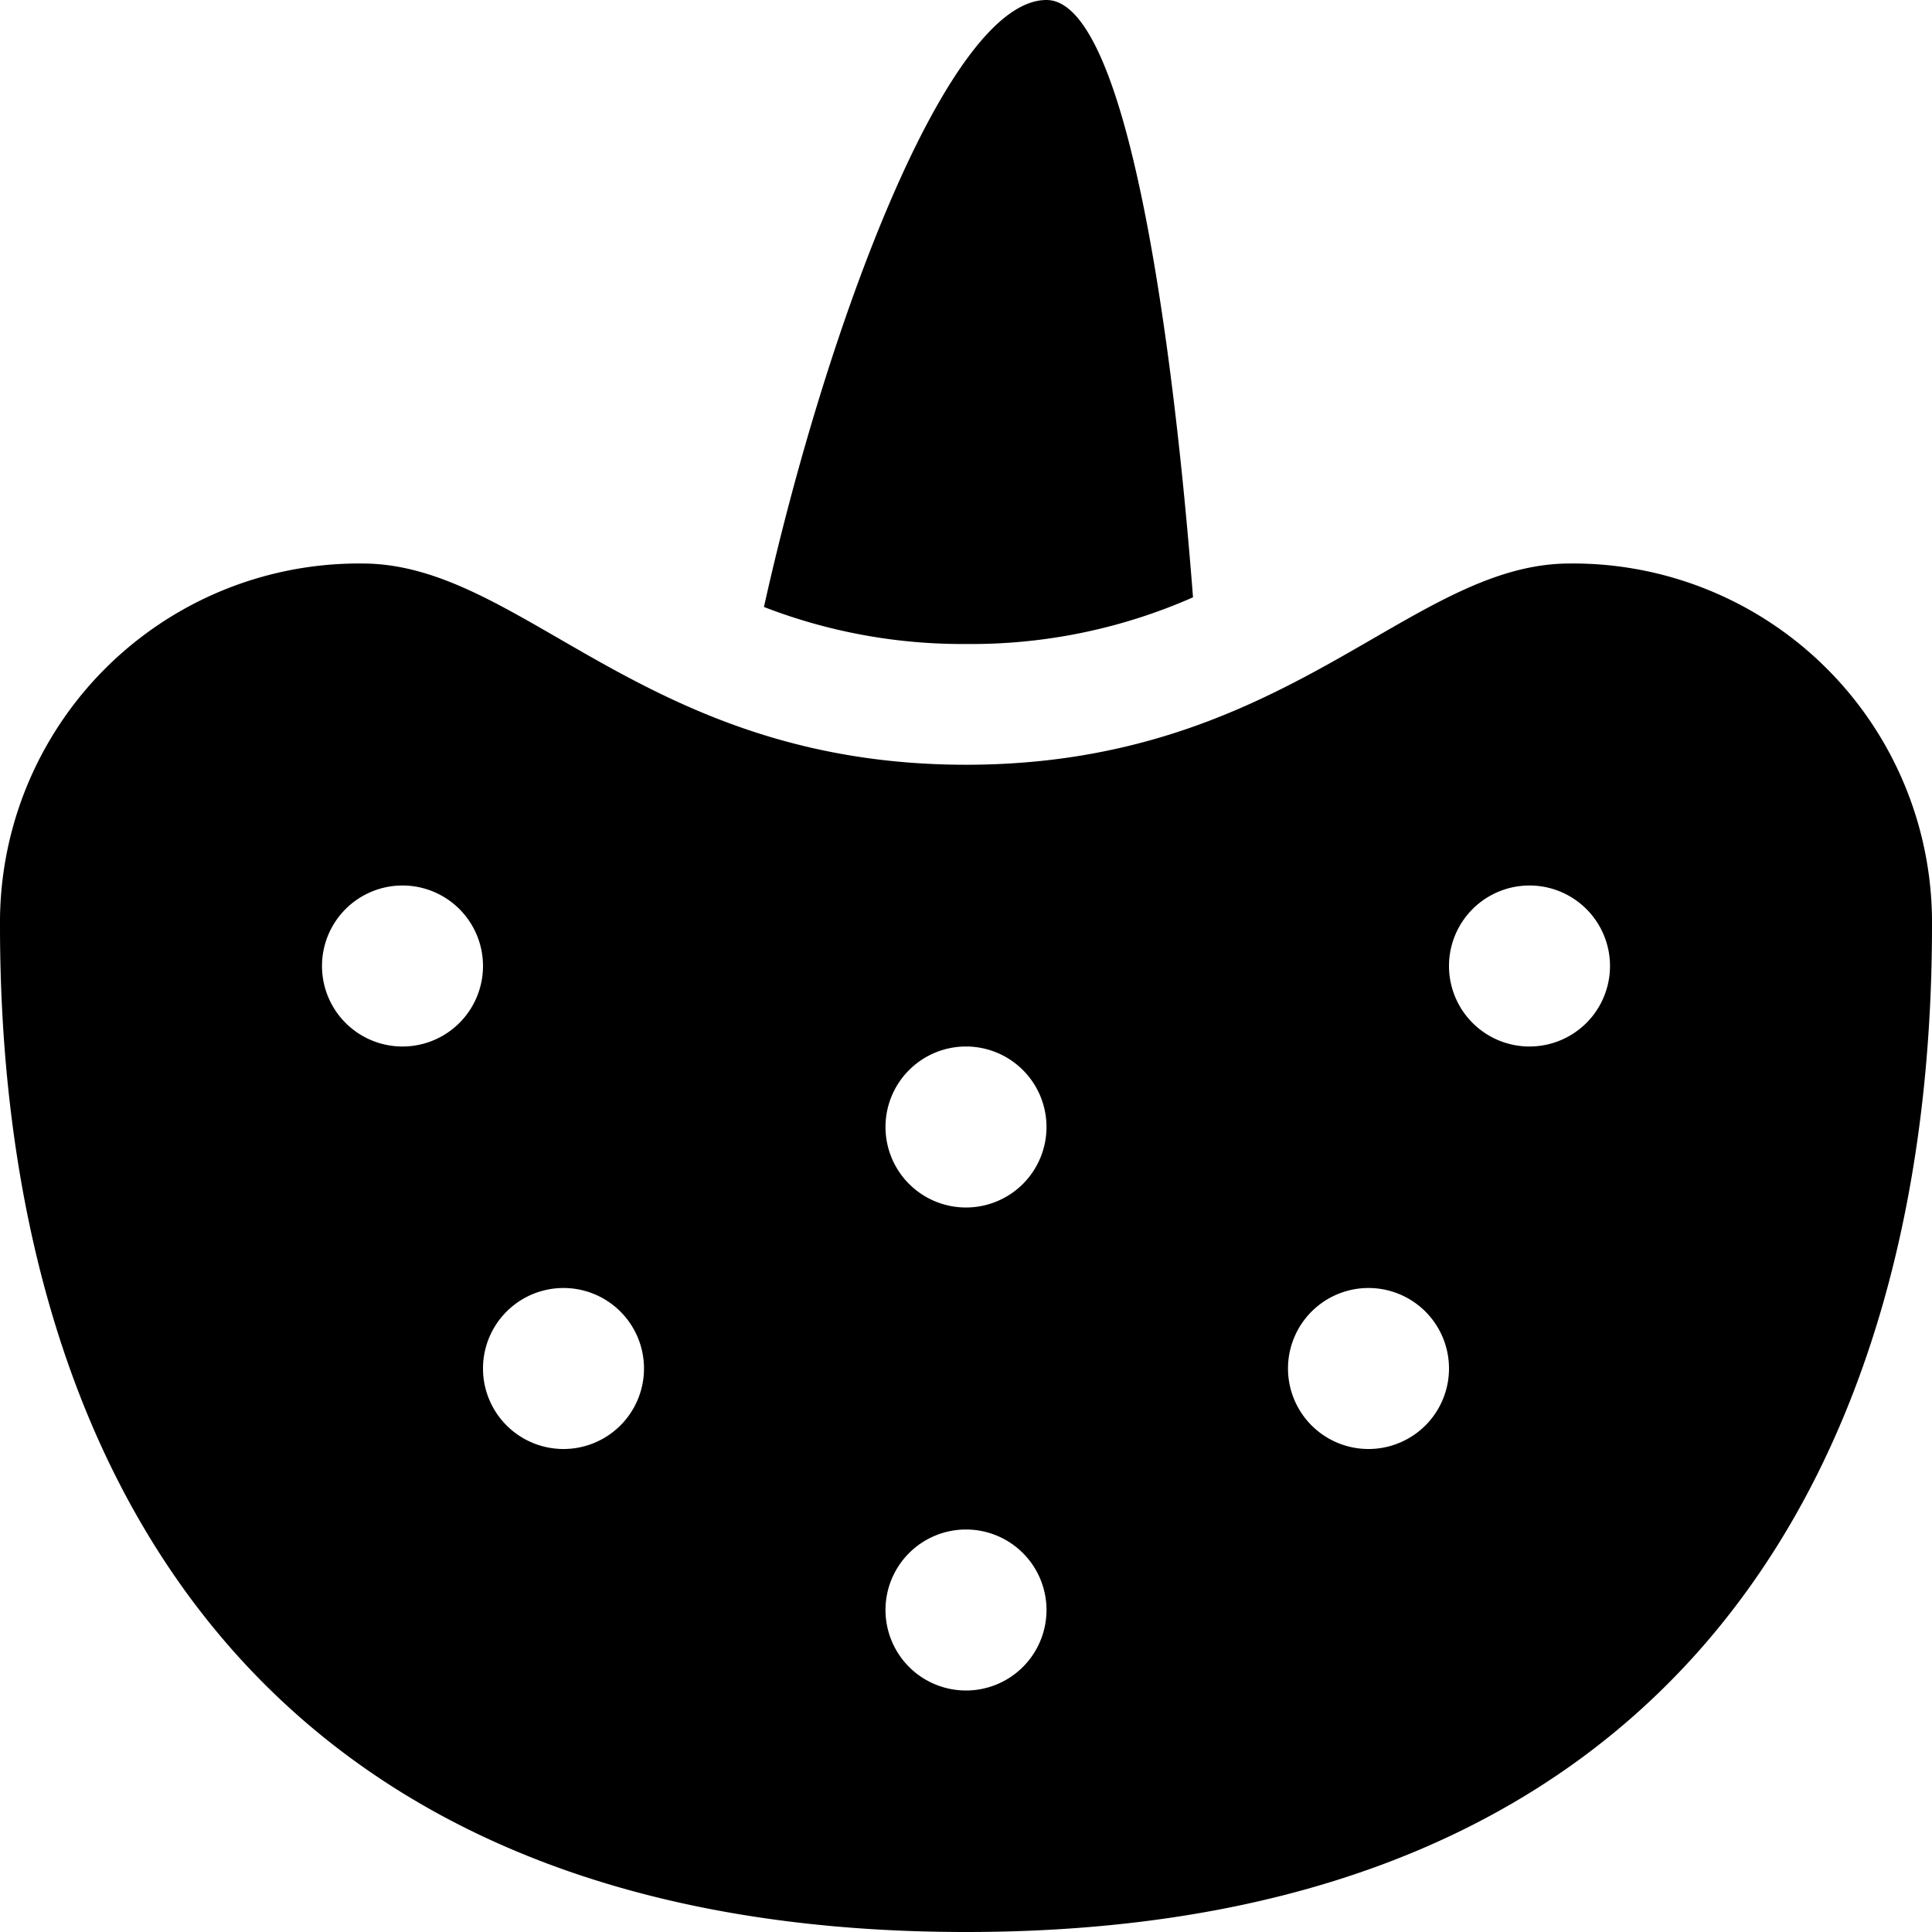 <svg xmlns="http://www.w3.org/2000/svg" viewBox="0 0 24 24"><g><path d="M12 8a6.82 6.82 0 0 0 2.82 -0.58C14.57 4.18 14 0 13 0c-1.24 0 -2.75 4.12 -3.51 7.54A6.82 6.82 0 0 0 12 8Z" fill="#000000" stroke-width="1"></path><path d="M19.5 7c-2 0 -3.5 2.5 -7.5 2.5S6.5 7 4.5 7A4.46 4.46 0 0 0 0 11.5C0 18 3 24 12 24s12 -6 12 -12.5A4.46 4.46 0 0 0 19.5 7ZM5 13a1 1 0 1 1 1 -1 1 1 0 0 1 -1 1Zm2 5a1 1 0 1 1 1 -1 1 1 0 0 1 -1 1Zm5 3a1 1 0 1 1 1 -1 1 1 0 0 1 -1 1Zm0 -6a1 1 0 1 1 1 -1 1 1 0 0 1 -1 1Zm5 3a1 1 0 1 1 1 -1 1 1 0 0 1 -1 1Zm2 -5a1 1 0 1 1 1 -1 1 1 0 0 1 -1 1Z" fill="#000000" stroke-width="1"></path></g></svg>